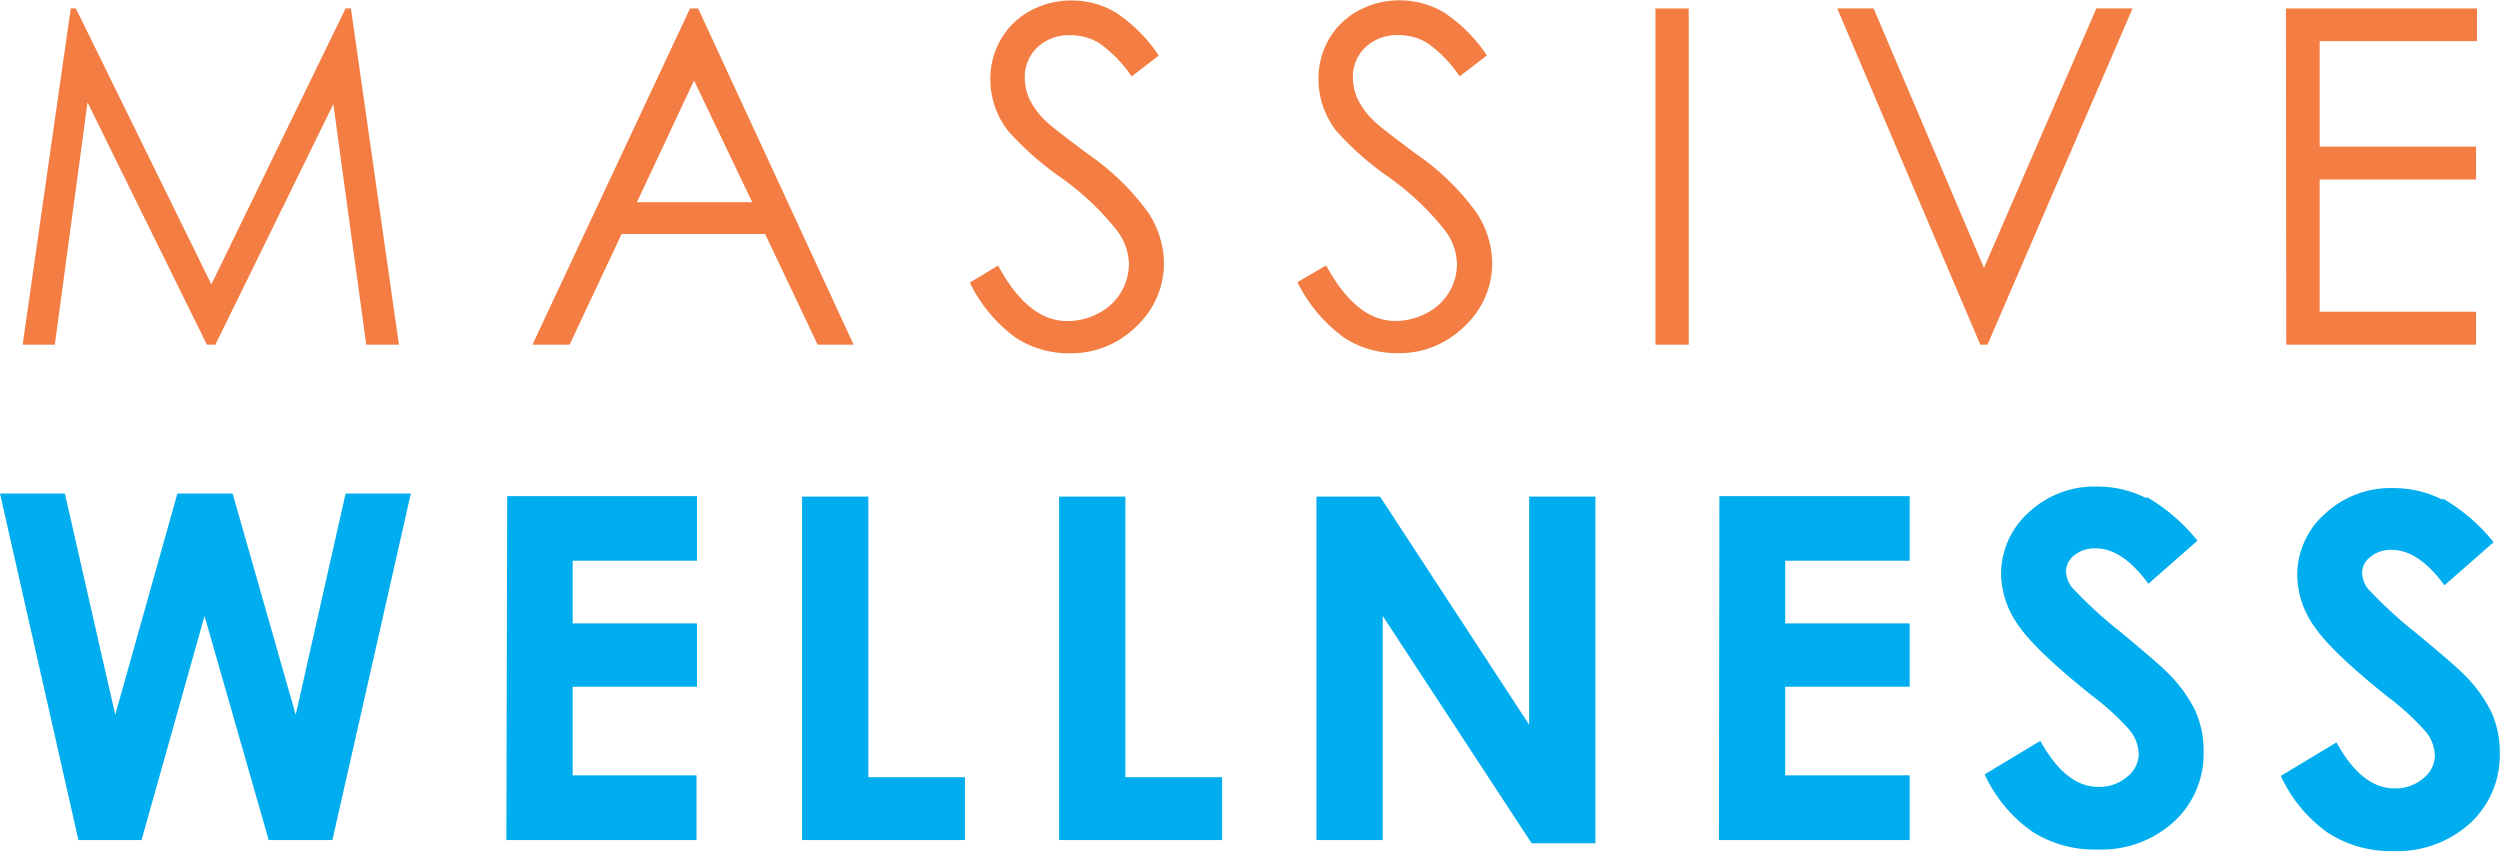<svg id="Layer_1" data-name="Layer 1" xmlns="http://www.w3.org/2000/svg" xmlns:xlink="http://www.w3.org/1999/xlink" viewBox="0 0 211.95 72.22"><defs><style>.cls-1{fill:none;}.cls-2{clip-path:url(#clip-path);}.cls-3{fill:#f37d42;}.cls-4{fill:#00adee;}</style><clipPath id="clip-path" transform="translate(-329 -181.78)"><rect class="cls-1" x="329" y="181.78" width="211.95" height="72.22"/></clipPath></defs><title>massive-wellness-logo</title><g class="cls-2"><path class="cls-3" d="M522.83,211h16.09v-2.79H525.66V197h13.26v-2.79H525.66v-8.94H539V182.5h-16.2Zm-25.94,0h.61l12.3-28.51h-3.07l-9.53,22-9.36-22h-3.08Zm-27.54,0h2.82V182.5h-2.82Zm-26.52-.67a8.21,8.21,0,0,0,4.67,1.39,7.78,7.78,0,0,0,5.67-2.29,7.28,7.28,0,0,0,2.34-5.39,7.89,7.89,0,0,0-1.37-4.28,20.72,20.72,0,0,0-5-4.87q-3.09-2.29-3.65-2.85a6.43,6.43,0,0,1-1.4-1.89,4.44,4.44,0,0,1-.39-1.81,3.43,3.43,0,0,1,1.09-2.58,3.87,3.87,0,0,1,2.79-1,4.57,4.57,0,0,1,2.45.68,11,11,0,0,1,2.72,2.81l2.31-1.77a13,13,0,0,0-3.68-3.67,7.36,7.36,0,0,0-3.74-1,7.21,7.21,0,0,0-3.49.88,6.37,6.37,0,0,0-2.49,2.42,6.64,6.64,0,0,0-.88,3.39,7.16,7.16,0,0,0,1.5,4.36,25,25,0,0,0,4.4,3.9,22.92,22.92,0,0,1,4.84,4.57,4.88,4.88,0,0,1,1,2.81,4.65,4.65,0,0,1-.65,2.39,4.76,4.76,0,0,1-1.9,1.79,5.68,5.68,0,0,1-2.67.67c-2.22,0-4.17-1.57-5.87-4.71L439,205.7a12.61,12.61,0,0,0,3.87,4.64m-27.87,0a8.24,8.24,0,0,0,4.67,1.39,7.8,7.8,0,0,0,5.68-2.29,7.31,7.31,0,0,0,2.33-5.39,7.87,7.87,0,0,0-1.36-4.28,20.8,20.8,0,0,0-5-4.87q-3.09-2.29-3.65-2.85a6.43,6.43,0,0,1-1.4-1.89,4.44,4.44,0,0,1-.39-1.81,3.47,3.47,0,0,1,1.09-2.58,3.89,3.89,0,0,1,2.8-1,4.6,4.6,0,0,1,2.45.68,11.2,11.2,0,0,1,2.72,2.81l2.3-1.77a12.9,12.9,0,0,0-3.68-3.67,7.33,7.33,0,0,0-3.74-1,7.2,7.2,0,0,0-3.48.88,6.37,6.37,0,0,0-2.49,2.42,6.65,6.65,0,0,0-.89,3.39,7.16,7.16,0,0,0,1.5,4.36,25.42,25.42,0,0,0,4.4,3.9,23,23,0,0,1,4.85,4.57,4.88,4.88,0,0,1,1,2.81,4.72,4.72,0,0,1-2.56,4.18,5.63,5.63,0,0,1-2.67.67q-3.33,0-5.86-4.71l-2.4,1.45a12.5,12.5,0,0,0,3.86,4.64m-22.31-11.46H383l4.84-10.32ZM387.5,182.5,374.14,211h3.15l4.41-9.38h12.17l4.45,9.38h3.05L388.19,182.5ZM333.65,211l2.77-20.54L346.54,211h.72l10-20.39L360.05,211h2.77l-4.07-28.51h-.45l-11.38,23.4-11.49-23.4H335L330.92,211Z" transform="translate(-329 -181.78)"/><path class="cls-4" d="M536.1,224.16a9.19,9.19,0,0,0-4.22-1,8.14,8.14,0,0,0-5.78,2.19,6.93,6.93,0,0,0-2.34,5.24,7.64,7.64,0,0,0,1.41,4.25q1.41,2.13,6.24,6a21.17,21.17,0,0,1,3.27,3,3.35,3.35,0,0,1,.75,2,2.5,2.5,0,0,1-1,1.94,3.61,3.61,0,0,1-2.43.84q-2.78,0-4.91-3.9l-4.72,2.84a12,12,0,0,0,4,4.83,9.73,9.73,0,0,0,5.49,1.54,9.17,9.17,0,0,0,6.56-2.36,7.84,7.84,0,0,0,2.51-6,8.21,8.21,0,0,0-.71-3.42,11.83,11.83,0,0,0-2.43-3.29c-.45-.46-1.75-1.59-3.9-3.37a36.94,36.94,0,0,1-4.12-3.78,2.24,2.24,0,0,1-.51-1.4,1.7,1.7,0,0,1,.71-1.32,2.68,2.68,0,0,1,1.81-.59q2.26,0,4.46,3l4.17-3.65a15.44,15.44,0,0,0-4.33-3.72m-25.09,0a9.14,9.14,0,0,0-4.21-1,8.13,8.13,0,0,0-5.78,2.19,7,7,0,0,0-2.35,5.24,7.64,7.64,0,0,0,1.41,4.25q1.41,2.13,6.24,6a21.9,21.9,0,0,1,3.28,3,3.4,3.4,0,0,1,.74,2,2.5,2.5,0,0,1-1,1.94,3.59,3.59,0,0,1-2.43.84c-1.85,0-3.48-1.3-4.91-3.9l-4.72,2.84a12.09,12.09,0,0,0,4,4.83,9.74,9.74,0,0,0,5.5,1.54,9.15,9.15,0,0,0,6.55-2.36,7.81,7.81,0,0,0,2.51-6,8.21,8.21,0,0,0-.71-3.42,11.83,11.83,0,0,0-2.43-3.29c-.45-.46-1.75-1.59-3.9-3.37a36.94,36.94,0,0,1-4.12-3.78,2.23,2.23,0,0,1-.5-1.4,1.69,1.69,0,0,1,.7-1.32,2.68,2.68,0,0,1,1.81-.59c1.52,0,3,1,4.47,3l4.16-3.65a15.3,15.3,0,0,0-4.33-3.72m-36.24,29.1H490.9v-5.49H480.35V240H490.9v-5.37H480.35v-5.31H490.9v-5.48H474.77Zm-34.12,0h5.62V234l12.62,19.27h5.41V223.88h-5.62v19.34L446,223.88h-5.39Zm-21.82,0h13.82v-5.33h-8.2V223.88h-5.62Zm-21.79,0h13.81v-5.33h-8.19V223.88H397Zm-25.07,0h16.12v-5.49H377.55V240h10.54v-5.37H377.55v-5.31h10.54v-5.48H372Zm-36.28,0H341l5.34-19,5.44,19h5.4l6.65-29.38h-5.53l-4.23,18.76-5.35-18.76h-4.68l-5.27,18.76-4.27-18.76H329Z" transform="translate(-329 -181.78)"/></g></svg>